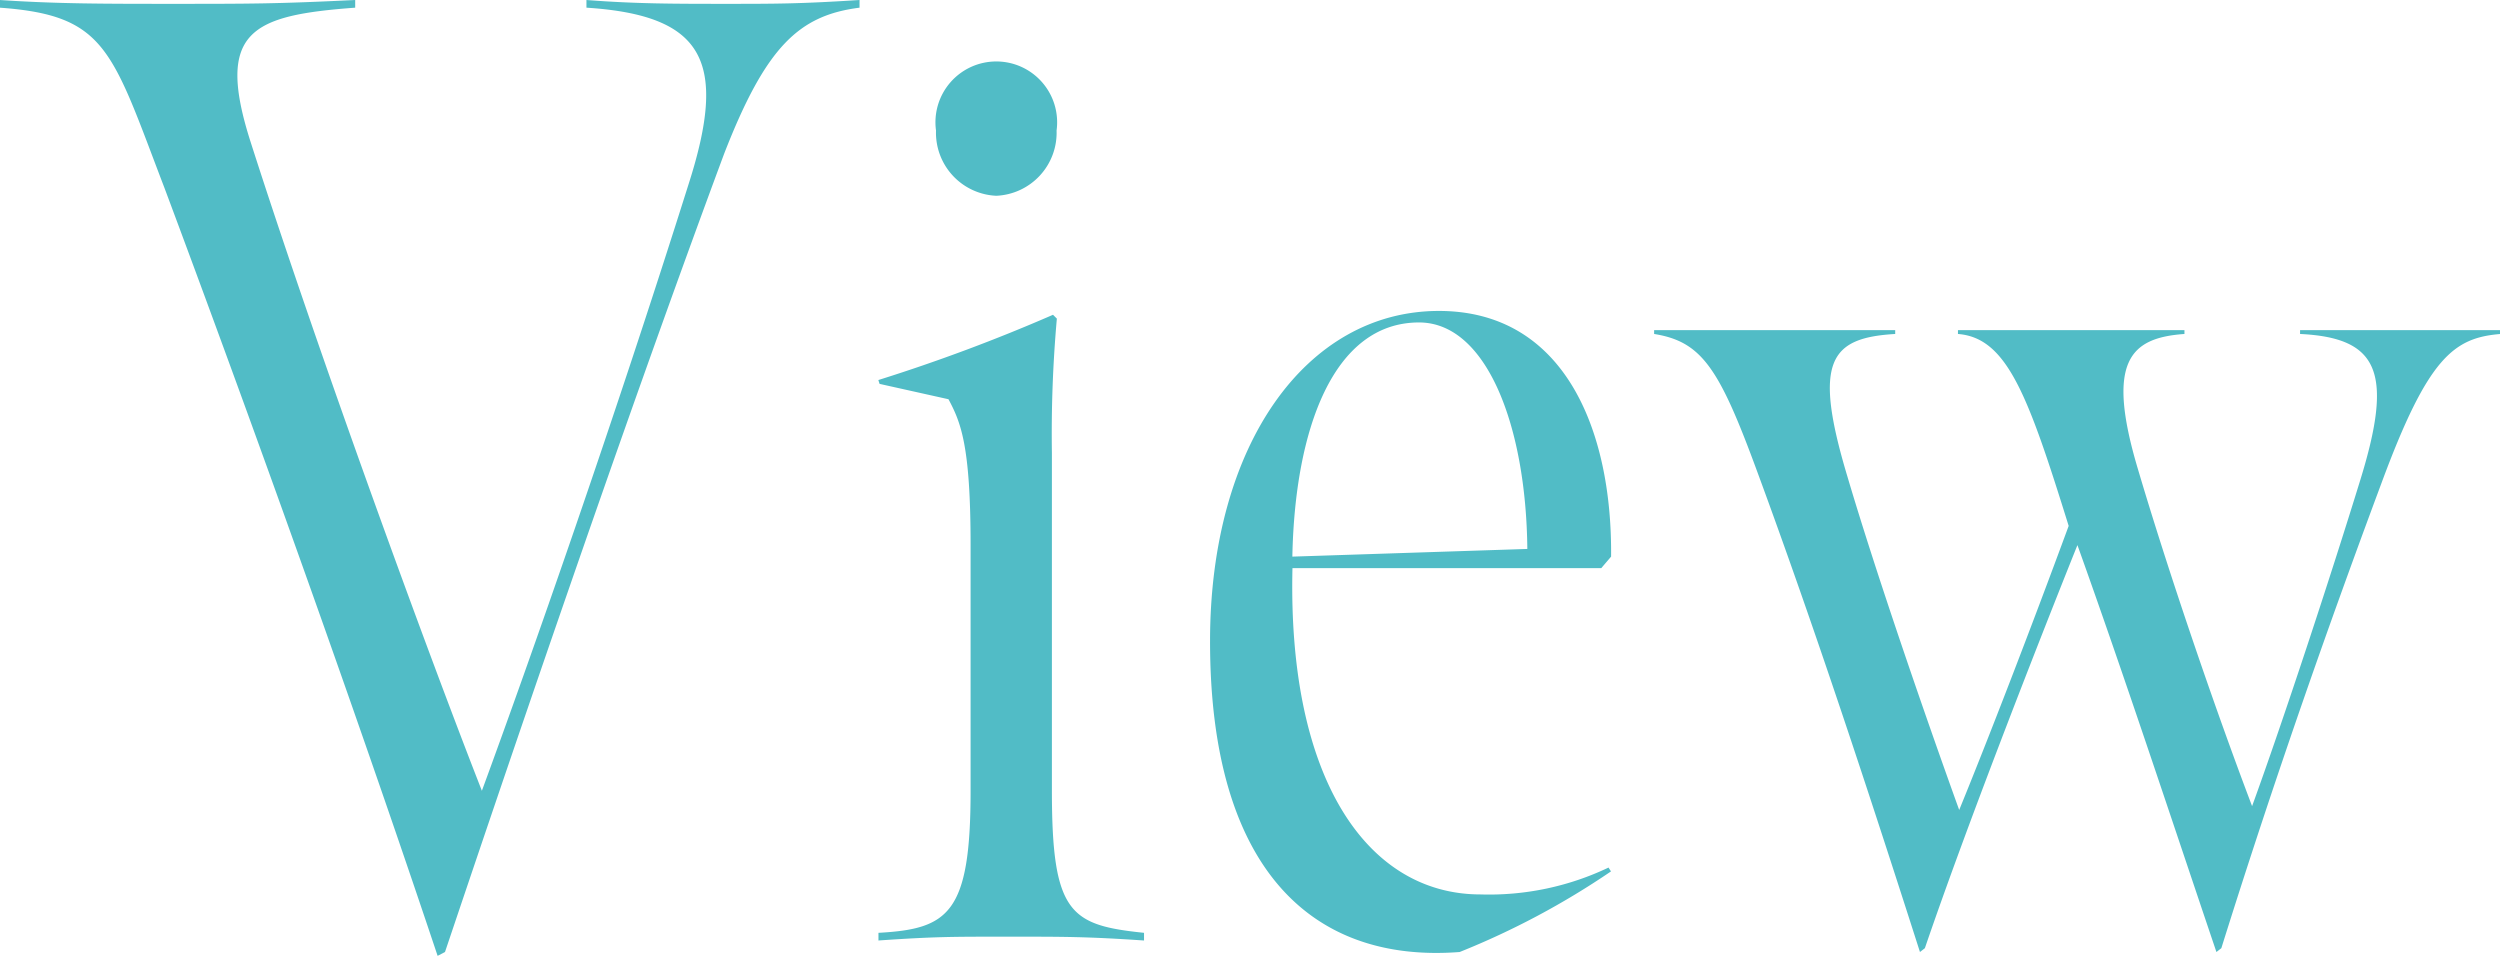 <svg id="view_tab_ttl.svg" xmlns="http://www.w3.org/2000/svg" width="65.125" height="24.9" viewBox="0 0 65.125 24.9">
  <defs>
    <style>
      .cls-1 {
        fill: #51bcc6;
        fill-rule: evenodd;
      }
    </style>
  </defs>
  <path id="View" class="cls-1" d="M790.235,13623.4v-0.2c-1.538.1-2.211,0.1-3.461,0.1-1.346,0-2.371,0-3.653-.1v0.2c3.076,0.2,3.685,1.4,2.66,4.6-1.955,6.2-4.134,12.4-5.384,15.8-1.41-3.6-4.23-11.3-6.024-16.9-0.929-2.9.032-3.3,2.724-3.5v-0.2c-2.051.1-2.724,0.1-4.775,0.1-1.73,0-3.012,0-4.486-.1v0.2c2.788,0.2,2.916,1.1,4.294,4.7,2.916,7.8,5.511,15.2,7.114,20l0.192-.1c1.314-3.9,4.486-13.3,7.274-20.8C787.8,13624.4,788.665,13623.6,790.235,13623.4Zm3.562,4.9a1.644,1.644,0,0,0,1.571-1.7,1.585,1.585,0,1,0-3.141,0A1.644,1.644,0,0,0,793.8,13628.3Zm-3.076,19.4c1.474-.1,1.891-0.1,3.4-0.1,1.442,0,2.051,0,3.525.1v-0.2c-1.923-.2-2.4-0.5-2.4-3.7v-8.8a33.814,33.814,0,0,1,.129-3.5l-0.1-.1a45.608,45.608,0,0,1-4.55,1.7l0.032,0.1,1.795,0.4c0.32,0.6.576,1.2,0.576,3.8v6.4c0,3.2-.576,3.6-2.4,3.7v0.2Zm15.147,0.3a20.617,20.617,0,0,0,3.942-2.1l-0.064-.1a7.228,7.228,0,0,1-3.333.7c-2.948,0-5.031-3-4.9-8.5h8.044l0.256-.3c0.032-3.3-1.218-6.4-4.486-6.4-3.461,0-5.961,3.5-5.961,8.6C799.363,13645.8,801.991,13648.3,805.868,13648Zm1.763-10.5-6.121.2c0.064-3.3,1.058-6.1,3.3-6.1C806.573,13631.6,807.6,13634.3,807.631,13637.5Zm10.228,10.5,0.128-.1c1.058-3.1,2.852-7.7,3.974-10.5,1.218,3.4,2.371,6.9,3.621,10.6l0.128-.1c1.378-4.4,2.788-8.4,4.166-12.1,1.218-3.3,1.891-3.8,3.108-3.9v-0.1h-5.223v0.1c2.051,0.1,2.435,1,1.57,3.8-0.769,2.5-2.019,6.3-2.82,8.5-1.025-2.7-2.211-6.2-2.98-8.8-0.833-2.8-.192-3.4,1.218-3.5v-0.1h-5.9v0.1c1.281,0.1,1.826,1.6,2.884,5-0.994,2.7-2.115,5.6-2.852,7.4-0.865-2.4-2.147-6.1-2.916-8.7-0.9-3-.449-3.6,1.249-3.7v-0.1h-6.28v0.1c1.249,0.2,1.7.9,2.691,3.6C815.136,13639.6,816.546,13643.9,817.859,13648Z" transform="translate(-767.844 -13623.2)"/>
</svg>

